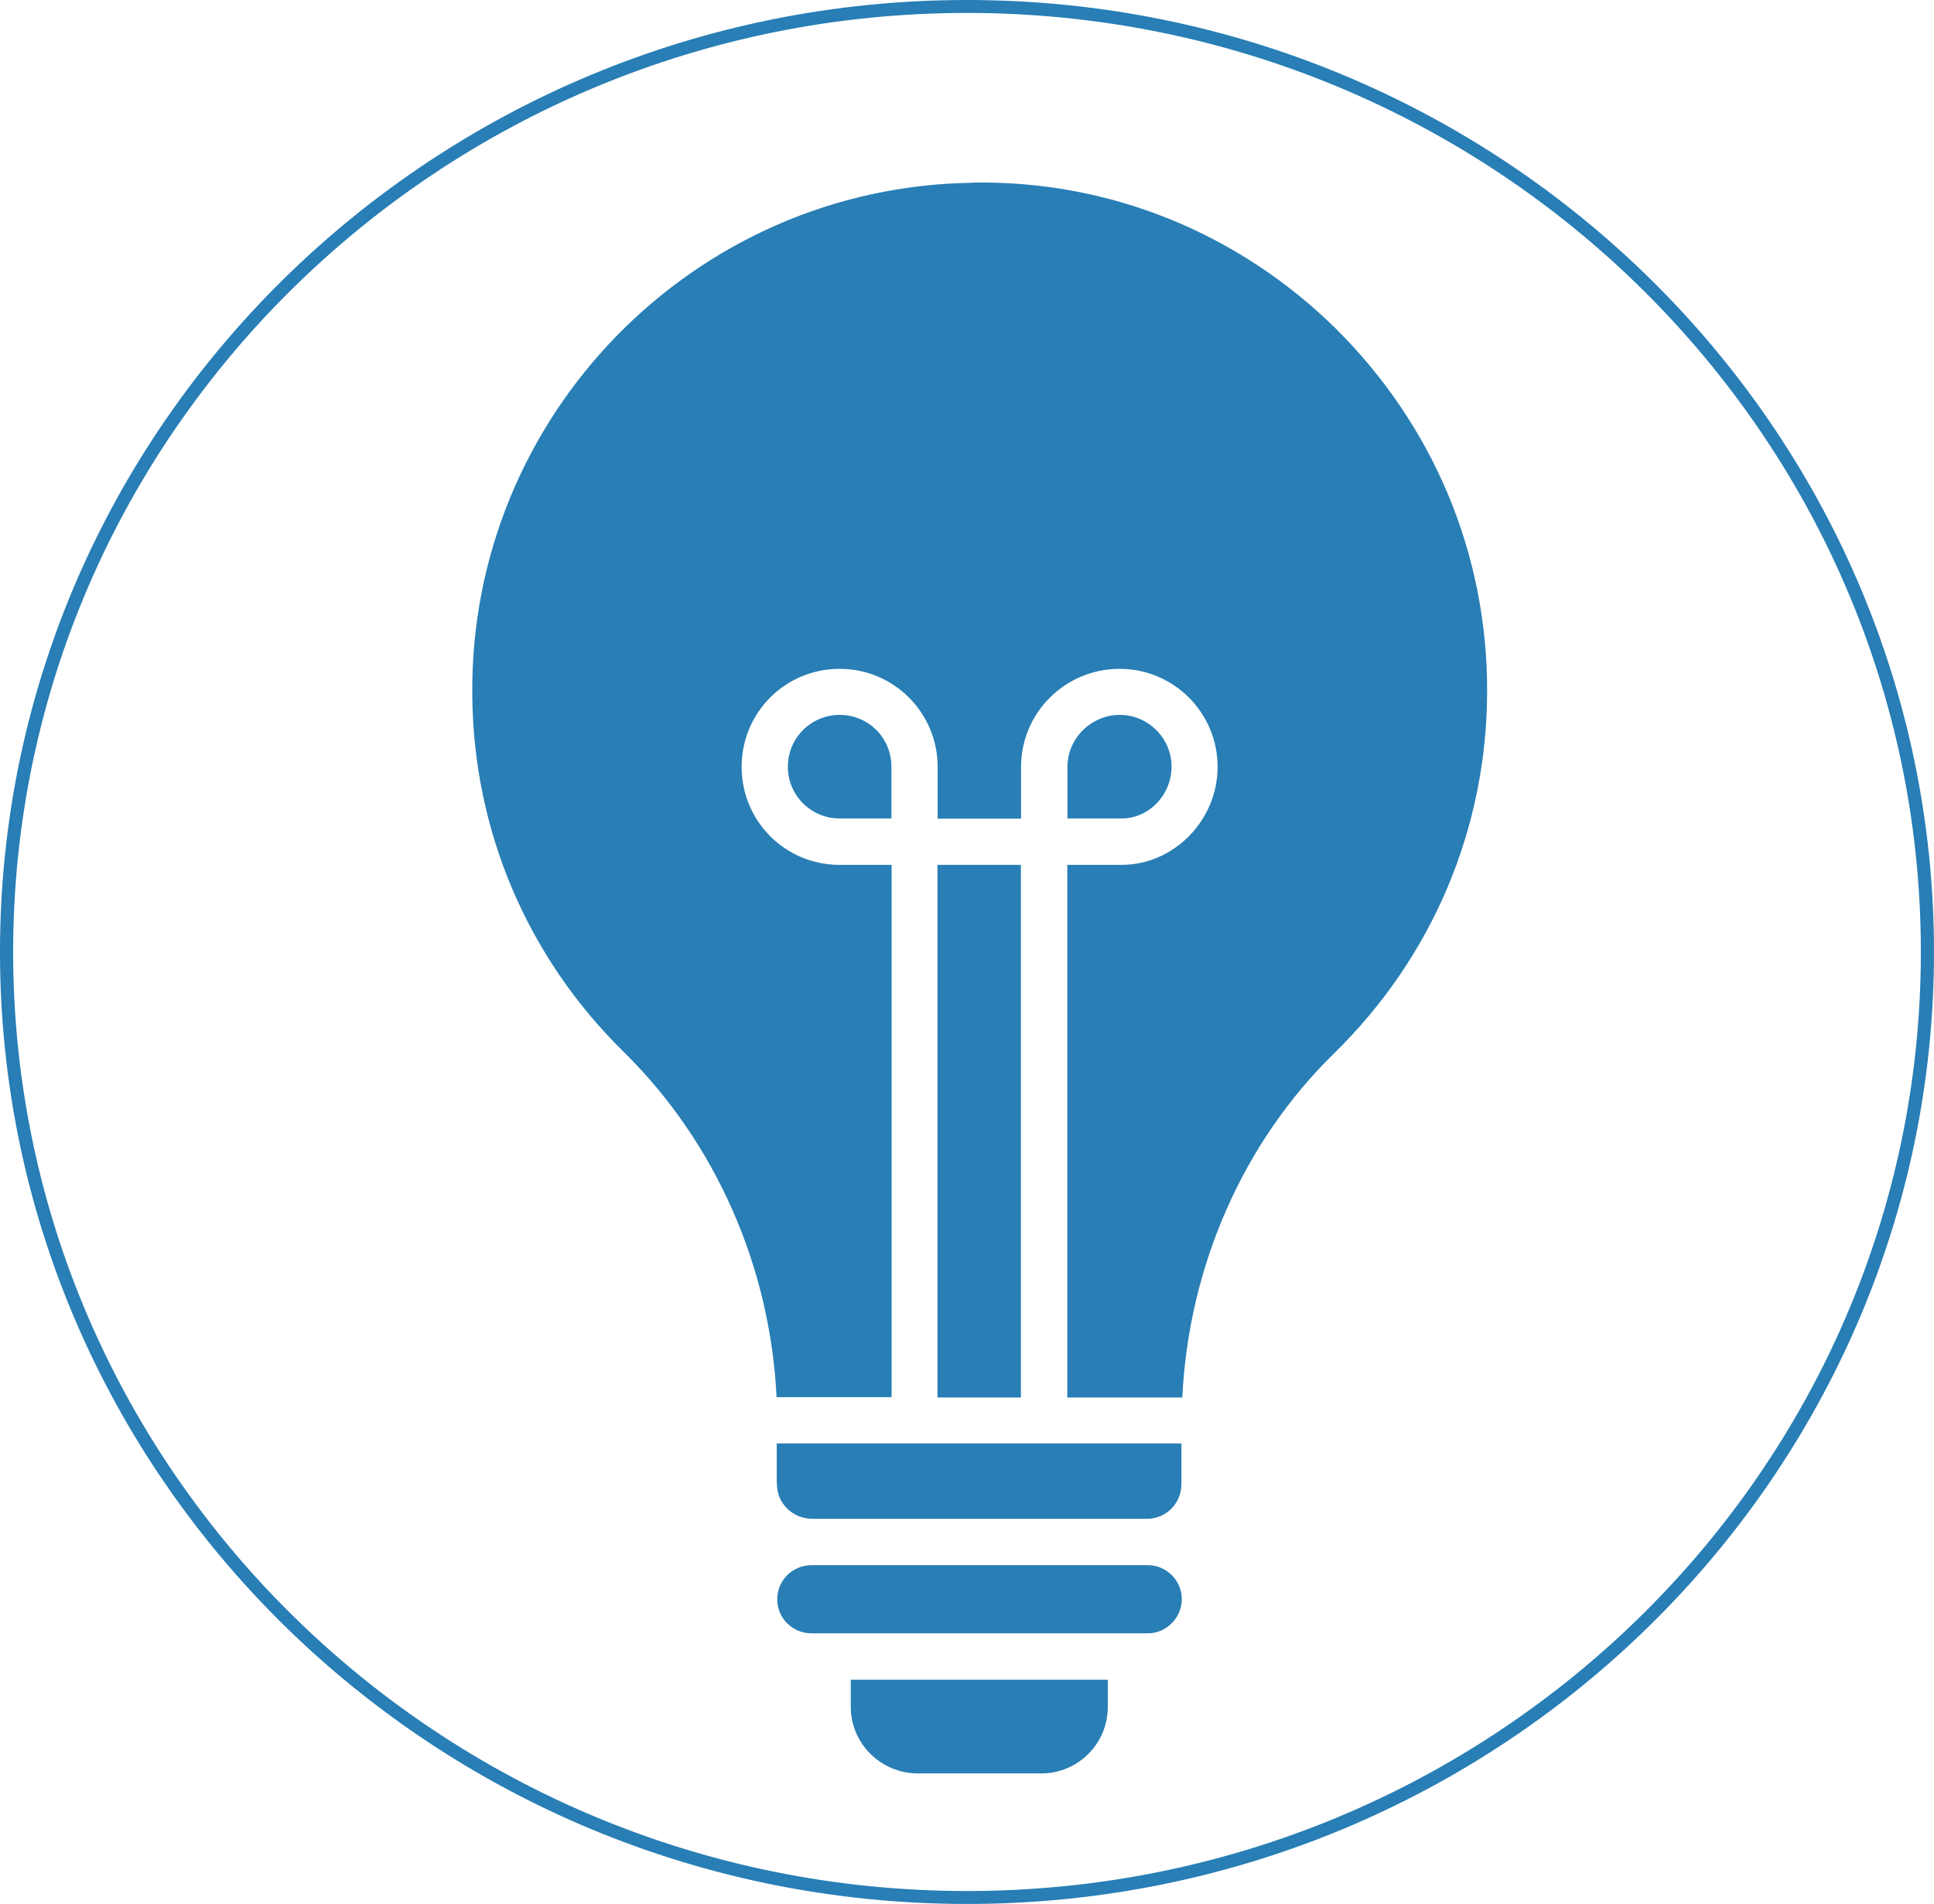 <svg width="64" height="63" viewBox="0 0 64 63" fill="none" xmlns="http://www.w3.org/2000/svg">
<path d="M32 63C14.354 63 0 48.87 0 31.5C0 14.13 14.354 0 32 0C49.646 0 64 14.13 64 31.5C64 48.87 49.646 63 32 63ZM32 0.428C14.598 0.428 0.435 14.364 0.435 31.5C0.435 48.636 14.592 62.572 32 62.572C49.408 62.572 63.565 48.636 63.565 31.5C63.565 14.364 49.408 0.428 32 0.428Z" fill="#287EB5"/>
<path d="M32.185 6.048C22.961 6.168 15.532 13.77 15.629 23.005C15.664 27.473 17.441 31.665 20.638 34.805C23.68 37.795 25.491 41.918 25.698 46.231H29.505V28.618H27.786C25.986 28.618 24.542 27.174 24.542 25.374C24.542 23.575 25.986 22.131 27.786 22.131C29.585 22.131 31.029 23.592 31.029 25.374V27.088H33.789V25.374C33.789 23.586 35.25 22.131 37.049 22.131C38.849 22.131 40.293 23.592 40.293 25.374C40.293 27.157 38.832 28.618 37.118 28.618H35.319V46.242H39.125C39.332 41.913 41.132 37.801 44.151 34.851C47.412 31.66 49.212 27.393 49.212 22.844C49.212 18.296 47.423 14.069 44.203 10.872C40.977 7.698 36.693 5.961 32.179 6.042L32.185 6.048Z" fill="#287EB5"/>
<path d="M31.023 28.617H33.783V46.242H31.023V28.617Z" fill="#287EB5"/>
<path d="M25.71 49.1C25.71 49.745 26.221 50.233 26.842 50.256H37.975C38.608 50.245 39.096 49.733 39.096 49.1V47.761H25.704V49.1H25.71Z" fill="#287EB5"/>
<path d="M27.786 23.655C26.837 23.655 26.072 24.42 26.072 25.369C26.072 26.318 26.837 27.082 27.786 27.082H29.499V25.369C29.499 24.414 28.734 23.655 27.786 23.655Z" fill="#287EB5"/>
<path d="M38.769 25.369C38.769 24.42 37.987 23.655 37.055 23.655C36.124 23.655 35.325 24.42 35.325 25.369V27.082H37.124C38.021 27.082 38.769 26.3 38.769 25.369Z" fill="#287EB5"/>
<path d="M26.854 54.045H37.987C38.596 54.045 39.108 53.533 39.108 52.912C39.108 52.291 38.596 51.791 37.987 51.791H26.854C26.221 51.791 25.721 52.303 25.721 52.912C25.715 53.545 26.227 54.045 26.854 54.045Z" fill="#287EB5"/>
<path d="M34.456 58.681C35.675 58.681 36.659 57.697 36.659 56.478V55.581H28.154V56.478C28.154 57.697 29.154 58.681 30.379 58.681H34.456Z" fill="#287EB5"/>
</svg>
